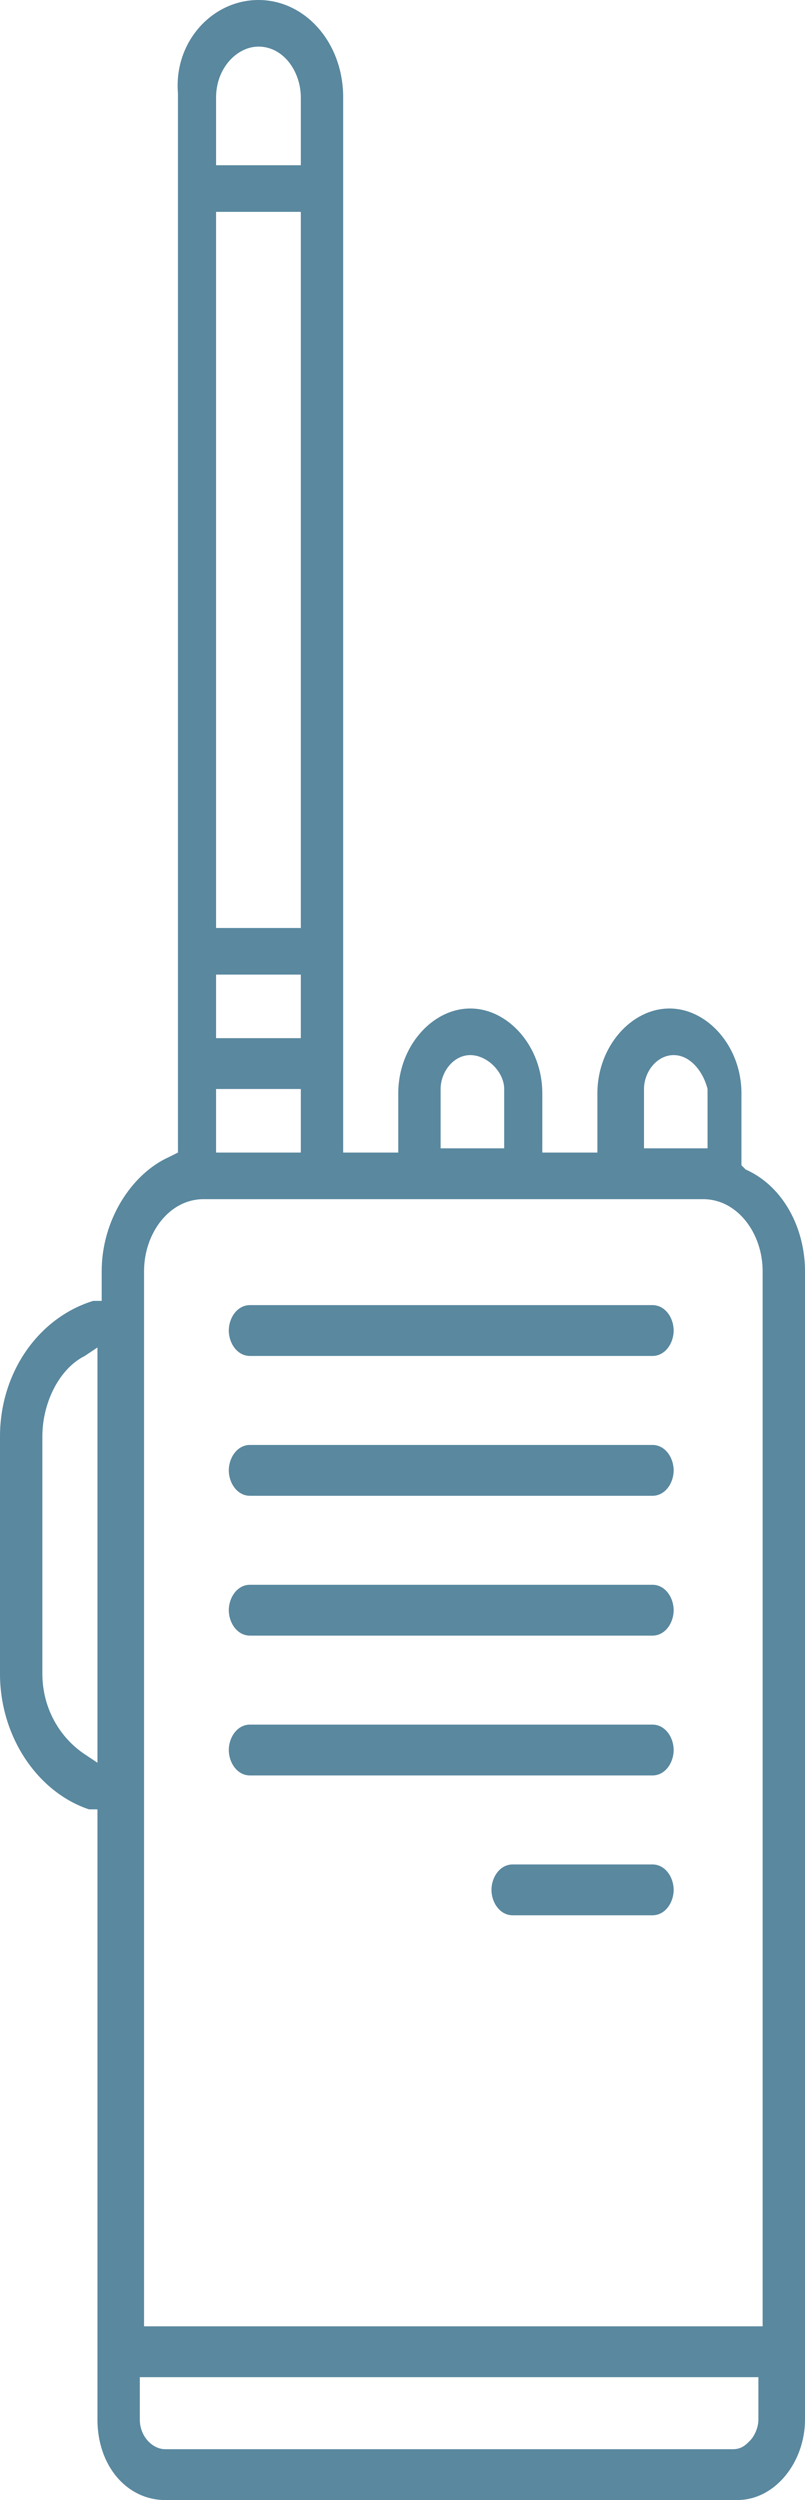 <?xml version="1.0" encoding="utf-8"?>
<!-- Generator: Adobe Illustrator 22.1.0, SVG Export Plug-In . SVG Version: 6.00 Build 0)  -->
<svg version="1.1" id="Calque_1" xmlns="http://www.w3.org/2000/svg" xmlns:xlink="http://www.w3.org/1999/xlink" x="0px" y="0px"
	 viewBox="0 0 19 59" style="enable-background:new 0 0 19 59;" xml:space="preserve">
<style type="text/css">
	.st0{fill:#59889F;}
</style>
<g>
	<path class="st0" d="M6.1,1.1c-0.5,0-1,0.5-1,1.2v1.6h2V2.3C7.1,1.7,6.7,1.1,6.1,1.1 M5.1,21.9h2V5h-2V21.9z M5.1,24.5h2V23h-2
		V24.5z M5.1,27.2h2v-1.5h-2V27.2z M11.1,24.9c-0.4,0-0.7,0.4-0.7,0.8v1.4h1.5v-1.4C11.9,25.3,11.5,24.9,11.1,24.9 M15.9,24.9
		c-0.4,0-0.7,0.4-0.7,0.8v1.4h1.5v-1.4C16.6,25.3,16.3,24.9,15.9,24.9 M2,32c-0.6,0.3-1,1.1-1,1.9v5.6c0,0.8,0.4,1.5,1,1.9l0.3,0.2
		v-9.8L2,32z M4.8,28.3c-0.8,0-1.4,0.8-1.4,1.7v24.9H18V30c0-0.9-0.6-1.7-1.4-1.7H4.8z M3.3,57.1c0,0.4,0.3,0.7,0.6,0.7h13.4
		c0.2,0,0.3-0.1,0.4-0.2c0.1-0.1,0.2-0.3,0.2-0.5v-1H3.3V57.1z M3.9,59c-0.9,0-1.6-0.8-1.6-1.9V42.7l-0.2,0C0.9,42.3,0,41,0,39.5
		v-5.6c0-1.5,0.9-2.8,2.2-3.2l0.2,0V30c0-1.2,0.7-2.3,1.6-2.7l0.2-0.1v-25C4.1,1,5,0,6.1,0s2,1,2,2.3v24.9h1.3v-1.4
		c0-1.1,0.8-2,1.7-2c0.9,0,1.7,0.9,1.7,2v1.4h1.3v-1.4c0-1.1,0.8-2,1.7-2c0.9,0,1.7,0.9,1.7,2v1.7l0.1,0.1C18.5,28,19,29,19,30v27.1
		c0,1-0.7,1.9-1.6,1.9H3.9z"/>
	<path class="st0" d="M5.9,32c-0.3,0-0.5-0.3-0.5-0.6c0-0.3,0.2-0.6,0.5-0.6h9.5c0.3,0,0.5,0.3,0.5,0.6c0,0.3-0.2,0.6-0.5,0.6H5.9z"
		/>
	<path class="st0" d="M5.9,35.3c-0.3,0-0.5-0.3-0.5-0.6c0-0.3,0.2-0.6,0.5-0.6h9.5c0.3,0,0.5,0.3,0.5,0.6c0,0.3-0.2,0.6-0.5,0.6H5.9
		z"/>
	<path class="st0" d="M5.9,38.6c-0.3,0-0.5-0.3-0.5-0.6s0.2-0.6,0.5-0.6h9.5c0.3,0,0.5,0.3,0.5,0.6s-0.2,0.6-0.5,0.6H5.9z"/>
	<path class="st0" d="M5.9,41.9c-0.3,0-0.5-0.3-0.5-0.6c0-0.3,0.2-0.6,0.5-0.6h9.5c0.3,0,0.5,0.3,0.5,0.6c0,0.3-0.2,0.6-0.5,0.6H5.9
		z"/>
	<path class="st0" d="M12.1,45.2c-0.3,0-0.5-0.3-0.5-0.6c0-0.3,0.2-0.6,0.5-0.6h3.3c0.3,0,0.5,0.3,0.5,0.6c0,0.3-0.2,0.6-0.5,0.6
		H12.1z"/>
</g>
</svg>
